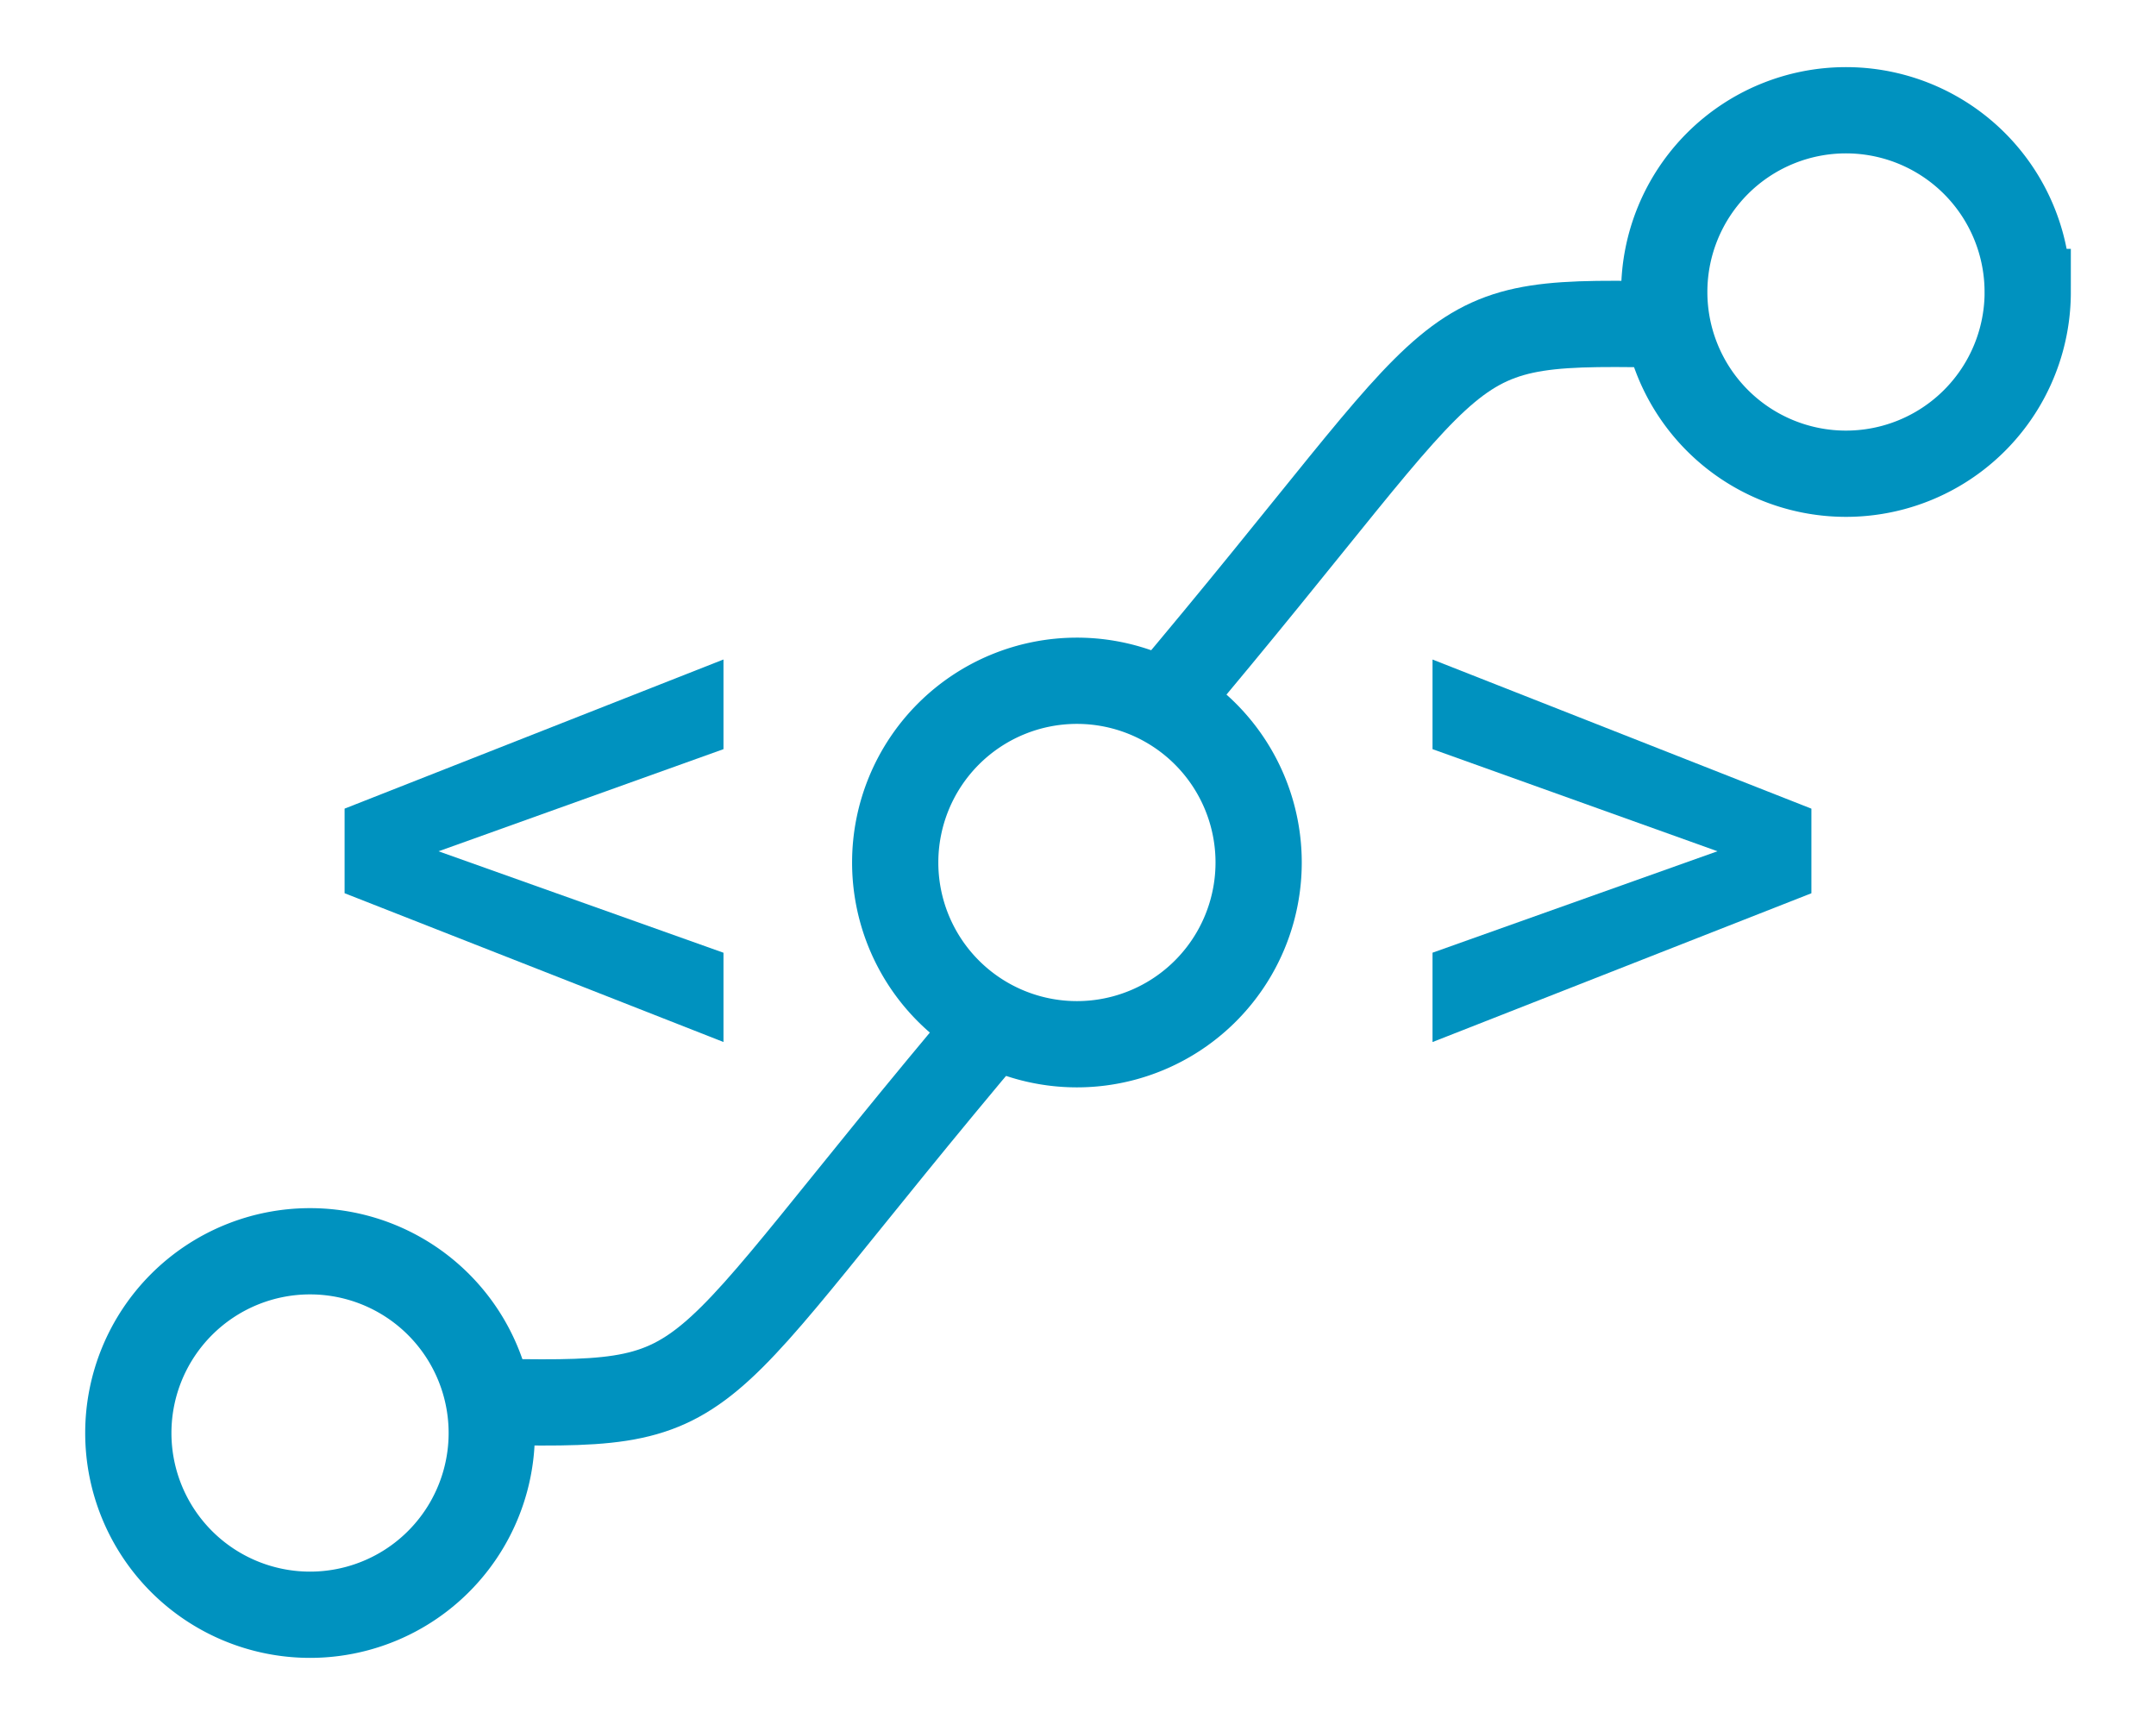 <svg xmlns="http://www.w3.org/2000/svg" width="60mm" height="48mm" viewBox="0 0 60 48"><path fill="none" d="M3.982-11.393h84.036v54.786H3.982z"/><path fill="#0092bf" d="m20.134 20.846-7.93 2.842 7.93 2.823v2.484L9.59 24.855v-2.354l10.544-4.15zm19.732 0v-2.494l10.544 4.15v2.354l-10.544 4.14V26.51l7.93-2.823z"/><g fill="none" stroke="#0092bf" stroke-width="2.4"><path d="M35.027 24a5.057 5.057 0 0 1-5.057 5.057A5.057 5.057 0 0 1 24.913 24a5.057 5.057 0 0 1 5.057-5.057A5.057 5.057 0 0 1 35.027 24zM56.43 8.125a5.057 5.057 0 0 1-5.058 5.057 5.057 5.057 0 0 1-5.057-5.057 5.057 5.057 0 0 1 5.057-5.057 5.057 5.057 0 0 1 5.057 5.057zm-42.745 31.75a5.057 5.057 0 0 1-5.057 5.057 5.057 5.057 0 0 1-5.057-5.057 5.057 5.057 0 0 1 5.057-5.057 5.057 5.057 0 0 1 5.057 5.057z"/><path d="M32.28 19.668C41.355 8.93 39.68 8.906 46.728 9.037M27.749 28.369C18.674 39.107 20.349 39.131 13.3 39"/></g></svg>